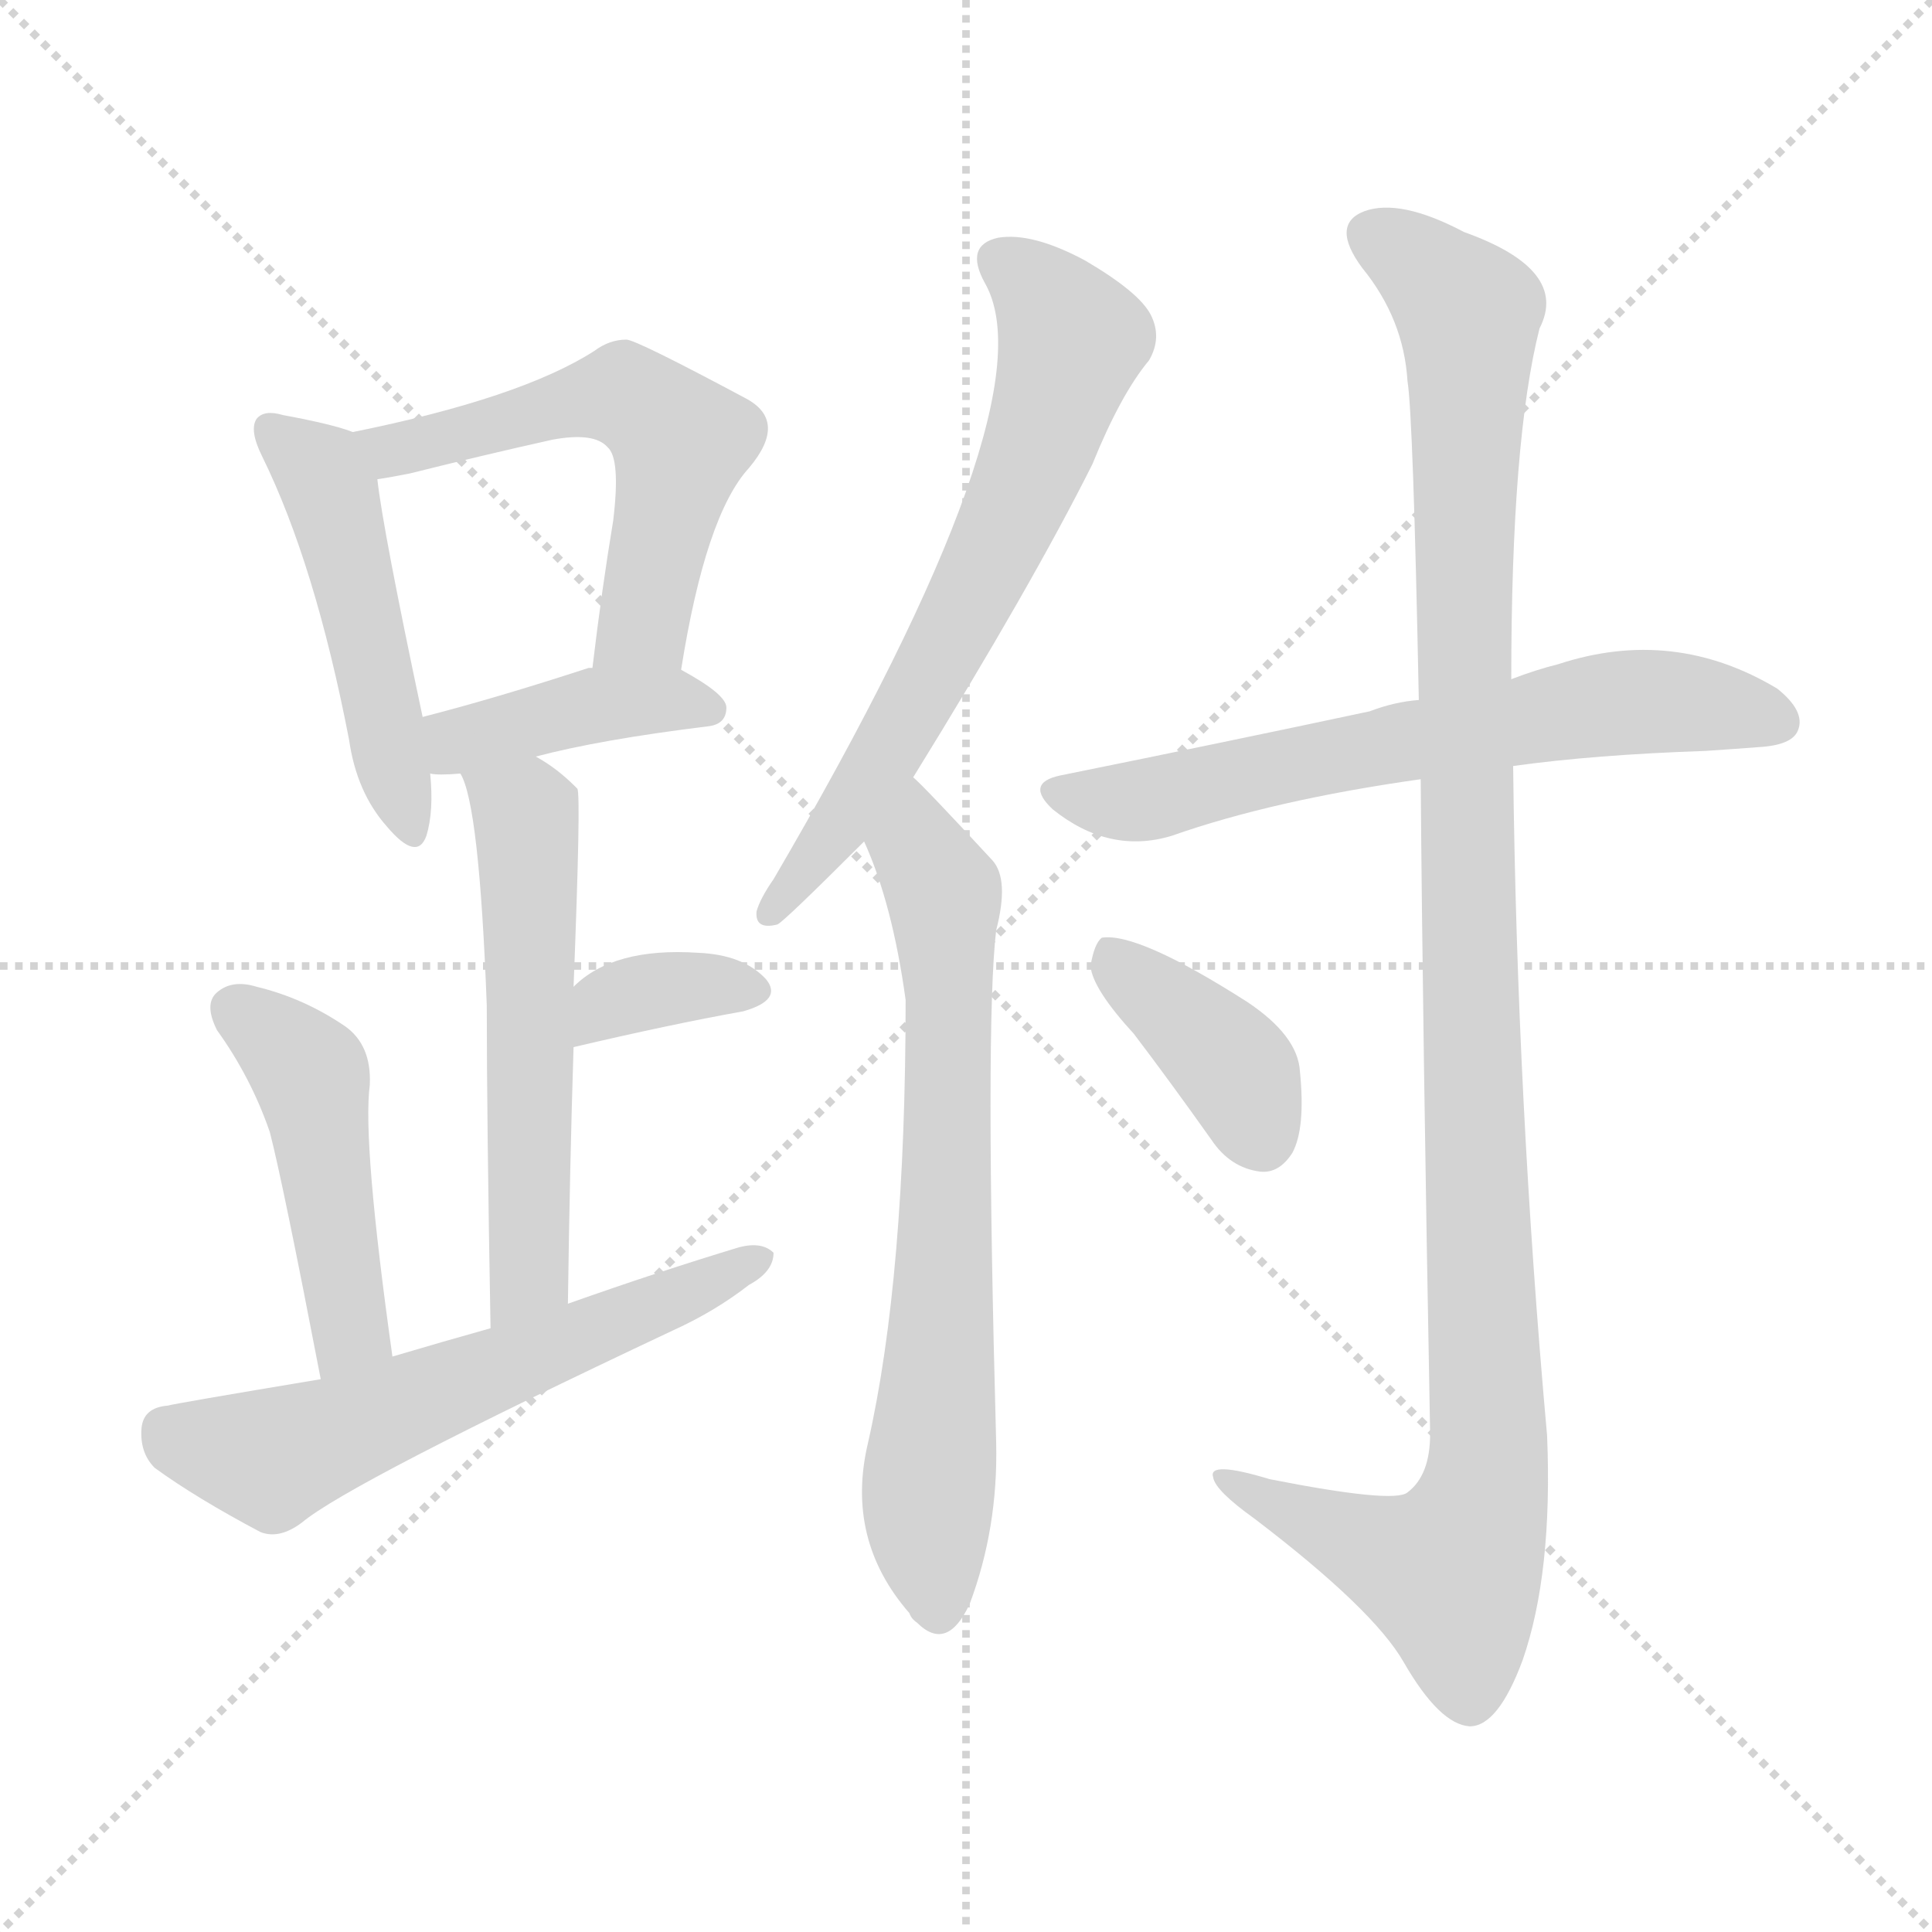 <svg version="1.1" viewBox="0 0 1024 1024" xmlns="http://www.w3.org/2000/svg">
  <g stroke="lightgray" stroke-dasharray="1,1" stroke-width="1" transform="scale(4, 4)">
    <line x1="0" y1="0" x2="256" y2="256"></line>
    <line x1="256" y1="0" x2="0" y2="256"></line>
    <line x1="128" y1="0" x2="128" y2="256"></line>
    <line x1="0" y1="128" x2="256" y2="128"></line>
  </g>
  <g transform="scale(1, -1) translate(0, -900)">
    <style type="text/css">
      
        @keyframes keyframes0 {
          from {
            stroke: blue;
            stroke-dashoffset: 484;
            stroke-width: 128;
          }
          61% {
            animation-timing-function: step-end;
            stroke: blue;
            stroke-dashoffset: 0;
            stroke-width: 128;
          }
          to {
            stroke: black;
            stroke-width: 1024;
          }
        }
        #make-me-a-hanzi-animation-0 {
          animation: keyframes0 0.644s both;
          animation-delay: 0s;
          animation-timing-function: linear;
        }
      
        @keyframes keyframes1 {
          from {
            stroke: blue;
            stroke-dashoffset: 557;
            stroke-width: 128;
          }
          64% {
            animation-timing-function: step-end;
            stroke: blue;
            stroke-dashoffset: 0;
            stroke-width: 128;
          }
          to {
            stroke: black;
            stroke-width: 1024;
          }
        }
        #make-me-a-hanzi-animation-1 {
          animation: keyframes1 0.703s both;
          animation-delay: 0.644s;
          animation-timing-function: linear;
        }
      
        @keyframes keyframes2 {
          from {
            stroke: blue;
            stroke-dashoffset: 405;
            stroke-width: 128;
          }
          57% {
            animation-timing-function: step-end;
            stroke: blue;
            stroke-dashoffset: 0;
            stroke-width: 128;
          }
          to {
            stroke: black;
            stroke-width: 1024;
          }
        }
        #make-me-a-hanzi-animation-2 {
          animation: keyframes2 0.58s both;
          animation-delay: 1.347s;
          animation-timing-function: linear;
        }
      
        @keyframes keyframes3 {
          from {
            stroke: blue;
            stroke-dashoffset: 559;
            stroke-width: 128;
          }
          65% {
            animation-timing-function: step-end;
            stroke: blue;
            stroke-dashoffset: 0;
            stroke-width: 128;
          }
          to {
            stroke: black;
            stroke-width: 1024;
          }
        }
        #make-me-a-hanzi-animation-3 {
          animation: keyframes3 0.705s both;
          animation-delay: 1.927s;
          animation-timing-function: linear;
        }
      
        @keyframes keyframes4 {
          from {
            stroke: blue;
            stroke-dashoffset: 353;
            stroke-width: 128;
          }
          53% {
            animation-timing-function: step-end;
            stroke: blue;
            stroke-dashoffset: 0;
            stroke-width: 128;
          }
          to {
            stroke: black;
            stroke-width: 1024;
          }
        }
        #make-me-a-hanzi-animation-4 {
          animation: keyframes4 0.537s both;
          animation-delay: 2.632s;
          animation-timing-function: linear;
        }
      
        @keyframes keyframes5 {
          from {
            stroke: blue;
            stroke-dashoffset: 465;
            stroke-width: 128;
          }
          60% {
            animation-timing-function: step-end;
            stroke: blue;
            stroke-dashoffset: 0;
            stroke-width: 128;
          }
          to {
            stroke: black;
            stroke-width: 1024;
          }
        }
        #make-me-a-hanzi-animation-5 {
          animation: keyframes5 0.628s both;
          animation-delay: 3.169s;
          animation-timing-function: linear;
        }
      
        @keyframes keyframes6 {
          from {
            stroke: blue;
            stroke-dashoffset: 595;
            stroke-width: 128;
          }
          66% {
            animation-timing-function: step-end;
            stroke: blue;
            stroke-dashoffset: 0;
            stroke-width: 128;
          }
          to {
            stroke: black;
            stroke-width: 1024;
          }
        }
        #make-me-a-hanzi-animation-6 {
          animation: keyframes6 0.734s both;
          animation-delay: 3.797s;
          animation-timing-function: linear;
        }
      
        @keyframes keyframes7 {
          from {
            stroke: blue;
            stroke-dashoffset: 656;
            stroke-width: 128;
          }
          68% {
            animation-timing-function: step-end;
            stroke: blue;
            stroke-dashoffset: 0;
            stroke-width: 128;
          }
          to {
            stroke: black;
            stroke-width: 1024;
          }
        }
        #make-me-a-hanzi-animation-7 {
          animation: keyframes7 0.784s both;
          animation-delay: 4.532s;
          animation-timing-function: linear;
        }
      
        @keyframes keyframes8 {
          from {
            stroke: blue;
            stroke-dashoffset: 691;
            stroke-width: 128;
          }
          69% {
            animation-timing-function: step-end;
            stroke: blue;
            stroke-dashoffset: 0;
            stroke-width: 128;
          }
          to {
            stroke: black;
            stroke-width: 1024;
          }
        }
        #make-me-a-hanzi-animation-8 {
          animation: keyframes8 0.812s both;
          animation-delay: 5.315s;
          animation-timing-function: linear;
        }
      
        @keyframes keyframes9 {
          from {
            stroke: blue;
            stroke-dashoffset: 645;
            stroke-width: 128;
          }
          68% {
            animation-timing-function: step-end;
            stroke: blue;
            stroke-dashoffset: 0;
            stroke-width: 128;
          }
          to {
            stroke: black;
            stroke-width: 1024;
          }
        }
        #make-me-a-hanzi-animation-9 {
          animation: keyframes9 0.775s both;
          animation-delay: 6.128s;
          animation-timing-function: linear;
        }
      
        @keyframes keyframes10 {
          from {
            stroke: blue;
            stroke-dashoffset: 1122;
            stroke-width: 128;
          }
          79% {
            animation-timing-function: step-end;
            stroke: blue;
            stroke-dashoffset: 0;
            stroke-width: 128;
          }
          to {
            stroke: black;
            stroke-width: 1024;
          }
        }
        #make-me-a-hanzi-animation-10 {
          animation: keyframes10 1.163s both;
          animation-delay: 6.903s;
          animation-timing-function: linear;
        }
      
        @keyframes keyframes11 {
          from {
            stroke: blue;
            stroke-dashoffset: 387;
            stroke-width: 128;
          }
          56% {
            animation-timing-function: step-end;
            stroke: blue;
            stroke-dashoffset: 0;
            stroke-width: 128;
          }
          to {
            stroke: black;
            stroke-width: 1024;
          }
        }
        #make-me-a-hanzi-animation-11 {
          animation: keyframes11 0.565s both;
          animation-delay: 8.066s;
          animation-timing-function: linear;
        }
      
    </style>
    
      <path d="M 187 671 Q 177 675 150 680 Q 140 683 136 678 Q 132 672 139 658 Q 167 601 185 508 Q 189 480 205 462 Q 221 443 226 457 Q 230 470 228 490 L 224 520 Q 203 619 200 646 C 197 668 197 668 187 671 Z" fill="lightgray"></path>
    
      <path d="M 361 545 Q 374 627 397 652 Q 418 677 395 689 Q 337 720 332 720 Q 323 720 315 714 Q 276 689 187 671 C 158 665 170 641 200 646 Q 207 647 217 649 Q 257 659 293 667 Q 315 671 322 663 Q 329 657 325 624 Q 319 588 314 546 C 310 516 356 515 361 545 Z" fill="lightgray"></path>
    
      <path d="M 284 499 Q 318 508 375 515 Q 385 516 385 525 Q 385 532 361 545 L 314 546 Q 313 546 312 546 Q 263 530 224 520 C 195 512 198 493 228 490 Q 232 489 244 490 L 284 499 Z" fill="lightgray"></path>
    
      <path d="M 301 209 Q 302 282 304 345 L 304 377 Q 308 479 306 482 L 305 483 Q 295 493 284 499 C 259 515 233 518 244 490 Q 254 474 258 367 Q 258 307 260 196 C 261 166 301 179 301 209 Z" fill="lightgray"></path>
    
      <path d="M 304 345 Q 355 357 394 364 Q 415 370 406 381 Q 394 394 370 395 Q 325 398 304 377 C 282 357 275 338 304 345 Z" fill="lightgray"></path>
    
      <path d="M 208 181 Q 192 295 196 325 Q 197 346 183 356 Q 161 371 136 377 Q 123 381 115 374 Q 108 368 115 354 Q 133 329 143 300 Q 150 273 170 169 C 176 140 212 151 208 181 Z" fill="lightgray"></path>
    
      <path d="M 170 169 Q 92 156 89 155 Q 76 154 75 143 Q 74 130 82 122 Q 104 106 138 88 Q 148 84 160 93 Q 185 114 357 195 Q 379 205 397 219 Q 410 226 410 236 Q 404 242 392 239 Q 349 226 301 209 L 260 196 Q 235 189 208 181 L 170 169 Z" fill="lightgray"></path>
    
      <path d="M 484 488 Q 547 590 579 654 Q 594 691 609 709 Q 616 721 610 733 Q 604 745 575 762 Q 547 777 529 774 Q 511 770 522 750 Q 558 687 410 434 Q 403 424 401 417 Q 400 407 412 410 Q 415 411 458 454 L 484 488 Z" fill="lightgray"></path>
    
      <path d="M 458 454 Q 473 421 480 370 Q 480 223 460 135 Q 448 84 482 45 Q 483 42 486 40 Q 502 24 514 50 Q 529 90 528 135 Q 522 357 528 407 Q 535 434 526 444 Q 489 484 484 488 C 463 509 447 482 458 454 Z" fill="lightgray"></path>
    
      <path d="M 802 494 Q 845 500 904 502 Q 919 503 932 504 Q 950 505 953 513 Q 957 523 942 535 Q 887 568 826 548 Q 814 545 801 540 L 752 529 Q 739 528 726 523 Q 651 507 562 489 Q 543 485 558 471 Q 588 447 621 457 Q 675 476 753 487 L 802 494 Z" fill="lightgray"></path>
    
      <path d="M 753 487 Q 754 355 758 140 Q 758 118 746 109 Q 739 103 673 116 Q 640 126 643 117 Q 644 110 665 95 Q 728 47 744 19 Q 763 -14 779 -15 Q 794 -15 807 20 Q 823 66 820 139 Q 804 317 802 494 L 801 540 Q 801 667 816 726 Q 832 757 776 777 Q 742 795 723 788 Q 705 781 722 758 Q 744 731 746 698 Q 749 680 752 529 L 753 487 Z" fill="lightgray"></path>
    
      <path d="M 601 352 Q 620 327 642 296 Q 652 281 668 279 Q 678 278 685 289 Q 692 302 689 332 Q 688 351 661 369 Q 603 406 584 403 Q 580 400 578 388 Q 579 376 601 352 Z" fill="lightgray"></path>
    
    
      <clipPath id="make-me-a-hanzi-clip-0">
        <path d="M 187 671 Q 177 675 150 680 Q 140 683 136 678 Q 132 672 139 658 Q 167 601 185 508 Q 189 480 205 462 Q 221 443 226 457 Q 230 470 228 490 L 224 520 Q 203 619 200 646 C 197 668 197 668 187 671 Z"></path>
      </clipPath>
      <path clip-path="url(#make-me-a-hanzi-clip-0)" d="M 144 673 L 175 641 L 216 462" fill="none" id="make-me-a-hanzi-animation-0" stroke-dasharray="356 712" stroke-linecap="round"></path>
    
      <clipPath id="make-me-a-hanzi-clip-1">
        <path d="M 361 545 Q 374 627 397 652 Q 418 677 395 689 Q 337 720 332 720 Q 323 720 315 714 Q 276 689 187 671 C 158 665 170 641 200 646 Q 207 647 217 649 Q 257 659 293 667 Q 315 671 322 663 Q 329 657 325 624 Q 319 588 314 546 C 310 516 356 515 361 545 Z"></path>
      </clipPath>
      <path clip-path="url(#make-me-a-hanzi-clip-1)" d="M 198 669 L 210 661 L 323 690 L 338 687 L 353 674 L 361 666 L 341 569 L 322 553" fill="none" id="make-me-a-hanzi-animation-1" stroke-dasharray="429 858" stroke-linecap="round"></path>
    
      <clipPath id="make-me-a-hanzi-clip-2">
        <path d="M 284 499 Q 318 508 375 515 Q 385 516 385 525 Q 385 532 361 545 L 314 546 Q 313 546 312 546 Q 263 530 224 520 C 195 512 198 493 228 490 Q 232 489 244 490 L 284 499 Z"></path>
      </clipPath>
      <path clip-path="url(#make-me-a-hanzi-clip-2)" d="M 232 498 L 243 507 L 310 525 L 353 530 L 375 525" fill="none" id="make-me-a-hanzi-animation-2" stroke-dasharray="277 554" stroke-linecap="round"></path>
    
      <clipPath id="make-me-a-hanzi-clip-3">
        <path d="M 301 209 Q 302 282 304 345 L 304 377 Q 308 479 306 482 L 305 483 Q 295 493 284 499 C 259 515 233 518 244 490 Q 254 474 258 367 Q 258 307 260 196 C 261 166 301 179 301 209 Z"></path>
      </clipPath>
      <path clip-path="url(#make-me-a-hanzi-clip-3)" d="M 251 490 L 279 467 L 282 416 L 281 233 L 276 217 L 264 206" fill="none" id="make-me-a-hanzi-animation-3" stroke-dasharray="431 862" stroke-linecap="round"></path>
    
      <clipPath id="make-me-a-hanzi-clip-4">
        <path d="M 304 345 Q 355 357 394 364 Q 415 370 406 381 Q 394 394 370 395 Q 325 398 304 377 C 282 357 275 338 304 345 Z"></path>
      </clipPath>
      <path clip-path="url(#make-me-a-hanzi-clip-4)" d="M 312 350 L 323 368 L 336 373 L 361 378 L 397 375" fill="none" id="make-me-a-hanzi-animation-4" stroke-dasharray="225 450" stroke-linecap="round"></path>
    
      <clipPath id="make-me-a-hanzi-clip-5">
        <path d="M 208 181 Q 192 295 196 325 Q 197 346 183 356 Q 161 371 136 377 Q 123 381 115 374 Q 108 368 115 354 Q 133 329 143 300 Q 150 273 170 169 C 176 140 212 151 208 181 Z"></path>
      </clipPath>
      <path clip-path="url(#make-me-a-hanzi-clip-5)" d="M 125 365 L 165 329 L 186 195 L 173 181" fill="none" id="make-me-a-hanzi-animation-5" stroke-dasharray="337 674" stroke-linecap="round"></path>
    
      <clipPath id="make-me-a-hanzi-clip-6">
        <path d="M 170 169 Q 92 156 89 155 Q 76 154 75 143 Q 74 130 82 122 Q 104 106 138 88 Q 148 84 160 93 Q 185 114 357 195 Q 379 205 397 219 Q 410 226 410 236 Q 404 242 392 239 Q 349 226 301 209 L 260 196 Q 235 189 208 181 L 170 169 Z"></path>
      </clipPath>
      <path clip-path="url(#make-me-a-hanzi-clip-6)" d="M 88 142 L 100 135 L 147 128 L 339 202 L 404 233" fill="none" id="make-me-a-hanzi-animation-6" stroke-dasharray="467 934" stroke-linecap="round"></path>
    
      <clipPath id="make-me-a-hanzi-clip-7">
        <path d="M 484 488 Q 547 590 579 654 Q 594 691 609 709 Q 616 721 610 733 Q 604 745 575 762 Q 547 777 529 774 Q 511 770 522 750 Q 558 687 410 434 Q 403 424 401 417 Q 400 407 412 410 Q 415 411 458 454 L 484 488 Z"></path>
      </clipPath>
      <path clip-path="url(#make-me-a-hanzi-clip-7)" d="M 531 760 L 545 753 L 568 720 L 546 650 L 465 493 L 409 418" fill="none" id="make-me-a-hanzi-animation-7" stroke-dasharray="528 1056" stroke-linecap="round"></path>
    
      <clipPath id="make-me-a-hanzi-clip-8">
        <path d="M 458 454 Q 473 421 480 370 Q 480 223 460 135 Q 448 84 482 45 Q 483 42 486 40 Q 502 24 514 50 Q 529 90 528 135 Q 522 357 528 407 Q 535 434 526 444 Q 489 484 484 488 C 463 509 447 482 458 454 Z"></path>
      </clipPath>
      <path clip-path="url(#make-me-a-hanzi-clip-8)" d="M 482 481 L 487 450 L 500 427 L 503 372 L 492 110 L 498 50" fill="none" id="make-me-a-hanzi-animation-8" stroke-dasharray="563 1126" stroke-linecap="round"></path>
    
      <clipPath id="make-me-a-hanzi-clip-9">
        <path d="M 802 494 Q 845 500 904 502 Q 919 503 932 504 Q 950 505 953 513 Q 957 523 942 535 Q 887 568 826 548 Q 814 545 801 540 L 752 529 Q 739 528 726 523 Q 651 507 562 489 Q 543 485 558 471 Q 588 447 621 457 Q 675 476 753 487 L 802 494 Z"></path>
      </clipPath>
      <path clip-path="url(#make-me-a-hanzi-clip-9)" d="M 560 480 L 610 476 L 853 527 L 900 527 L 943 518" fill="none" id="make-me-a-hanzi-animation-9" stroke-dasharray="517 1034" stroke-linecap="round"></path>
    
      <clipPath id="make-me-a-hanzi-clip-10">
        <path d="M 753 487 Q 754 355 758 140 Q 758 118 746 109 Q 739 103 673 116 Q 640 126 643 117 Q 644 110 665 95 Q 728 47 744 19 Q 763 -14 779 -15 Q 794 -15 807 20 Q 823 66 820 139 Q 804 317 802 494 L 801 540 Q 801 667 816 726 Q 832 757 776 777 Q 742 795 723 788 Q 705 781 722 758 Q 744 731 746 698 Q 749 680 752 529 L 753 487 Z"></path>
      </clipPath>
      <path clip-path="url(#make-me-a-hanzi-clip-10)" d="M 730 773 L 778 734 L 775 543 L 788 113 L 769 67 L 720 82 L 662 108 L 660 115 L 649 115" fill="none" id="make-me-a-hanzi-animation-10" stroke-dasharray="994 1988" stroke-linecap="round"></path>
    
      <clipPath id="make-me-a-hanzi-clip-11">
        <path d="M 601 352 Q 620 327 642 296 Q 652 281 668 279 Q 678 278 685 289 Q 692 302 689 332 Q 688 351 661 369 Q 603 406 584 403 Q 580 400 578 388 Q 579 376 601 352 Z"></path>
      </clipPath>
      <path clip-path="url(#make-me-a-hanzi-clip-11)" d="M 588 397 L 650 339 L 669 297" fill="none" id="make-me-a-hanzi-animation-11" stroke-dasharray="259 518" stroke-linecap="round"></path>
    
  </g>
</svg>